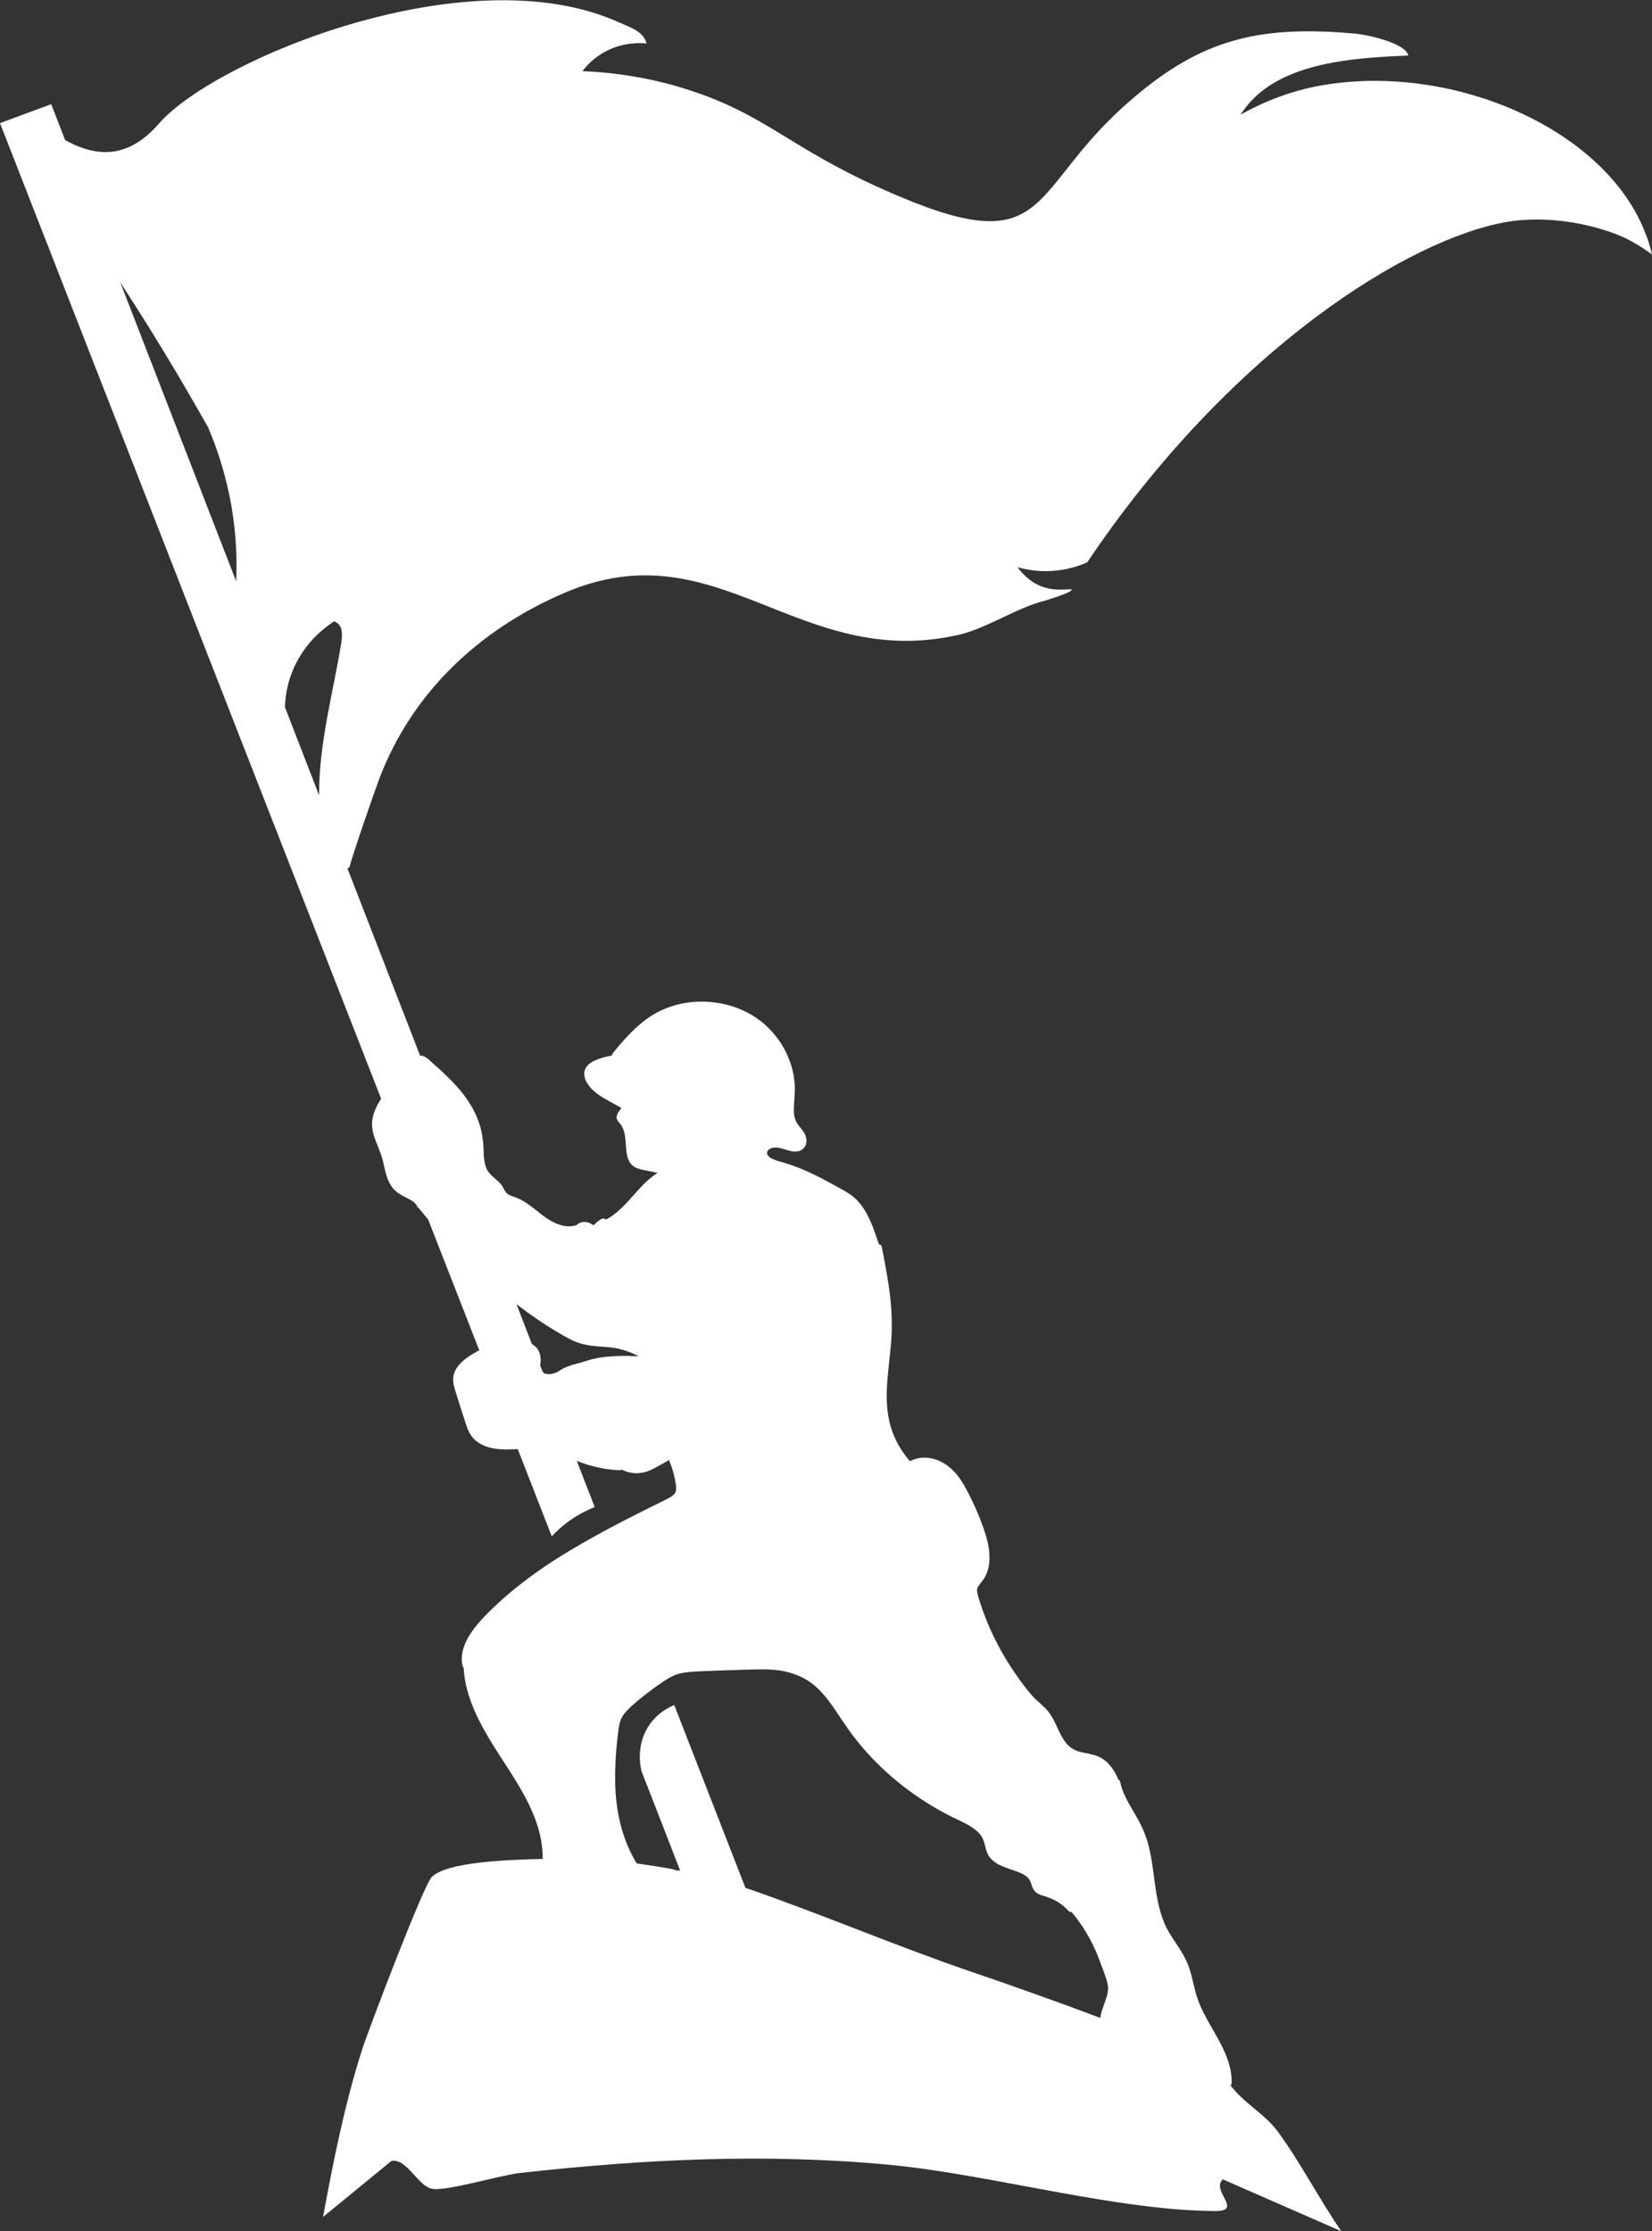 <svg width="20" height="27" viewBox="0 0 20 27" fill="none" xmlns="http://www.w3.org/2000/svg">
<rect x="0" y="0" width="20" height="27" fill="#333333" stroke="none"/>
<path d="M19.928 2.844C19.459 1.574 17.617 0.768 16.038 1.027C15.751 1.073 15.401 1.174 15.02 1.387C15.415 0.757 16.352 0.702 17.05 0.672C17.014 0.517 16.544 0.42 16.418 0.408C15.195 0.296 14.49 0.491 13.605 1.287C12.412 2.36 12.721 3.201 10.68 2.287C9.524 1.77 9.263 1.374 8.277 1.069C7.775 0.914 7.338 0.873 7.051 0.861C7.099 0.798 7.187 0.701 7.325 0.626C7.538 0.51 7.743 0.518 7.827 0.526C7.794 0.379 7.62 0.328 7.497 0.272C5.676 -0.553 2.626 0.712 1.935 1.483C1.871 1.555 1.666 1.801 1.358 1.836C1.122 1.864 0.899 1.759 0.788 1.694C0.732 1.55 0.676 1.405 0.62 1.261L0 1.49C1.538 5.426 3.075 9.361 4.614 13.296C4.563 13.379 4.518 13.465 4.507 13.559C4.492 13.676 4.538 13.784 4.582 13.891C4.603 13.943 4.621 13.994 4.635 14.047C4.646 14.095 4.656 14.144 4.669 14.191C4.693 14.283 4.732 14.376 4.817 14.436C4.861 14.467 4.91 14.488 4.956 14.514C4.996 14.535 5.035 14.561 5.051 14.601C5.055 14.61 5.062 14.616 5.069 14.62C5.108 14.668 5.146 14.715 5.184 14.76C5.391 15.289 5.597 15.817 5.803 16.344C5.798 16.344 5.793 16.345 5.788 16.348C5.698 16.398 5.607 16.454 5.544 16.535C5.514 16.573 5.494 16.618 5.488 16.665C5.48 16.729 5.499 16.79 5.518 16.851C5.557 16.975 5.596 17.099 5.637 17.223C5.655 17.277 5.673 17.332 5.708 17.379C5.74 17.424 5.785 17.459 5.837 17.485C5.968 17.549 6.119 17.545 6.264 17.537C6.266 17.537 6.267 17.537 6.268 17.537C6.405 17.889 6.543 18.24 6.68 18.593C6.737 18.532 6.815 18.458 6.918 18.388C7.022 18.317 7.121 18.27 7.2 18.239C7.128 18.053 7.056 17.867 6.983 17.68C7.069 17.714 7.157 17.742 7.249 17.761C7.332 17.779 7.417 17.79 7.502 17.793C7.511 17.793 7.519 17.79 7.526 17.785C7.605 17.826 7.698 17.84 7.789 17.82C7.848 17.808 7.902 17.78 7.953 17.752C8.003 17.725 8.051 17.697 8.099 17.669C8.121 17.723 8.141 17.778 8.155 17.834C8.17 17.895 8.187 17.961 8.185 18.025C8.183 18.08 8.136 18.11 8.088 18.135C8.031 18.164 7.975 18.192 7.917 18.22C7.683 18.336 7.45 18.453 7.224 18.579C6.997 18.704 6.775 18.835 6.563 18.98C6.353 19.126 6.152 19.283 5.971 19.458C5.879 19.546 5.789 19.638 5.717 19.74C5.646 19.84 5.591 19.955 5.59 20.075C5.59 20.105 5.594 20.135 5.601 20.165C5.603 20.171 5.607 20.177 5.613 20.181C5.63 20.54 5.815 20.879 6.01 21.184C6.229 21.529 6.481 21.874 6.552 22.277C6.564 22.349 6.57 22.424 6.571 22.497C6.161 22.507 5.41 22.531 5.226 22.717C5.127 22.817 4.468 24.543 4.382 24.811C4.173 25.464 4.035 26.157 3.911 26.83L4.739 26.152C4.926 26.116 5.062 26.463 5.234 26.49C5.417 26.519 6.039 26.327 6.295 26.298C7.791 26.13 9.287 26.057 10.778 26.2C12.001 26.317 13.517 26.755 14.716 26.758C15.056 26.758 14.654 26.512 14.804 26.375L16.239 27.003C15.97 26.613 15.749 26.178 15.469 25.796C15.315 25.585 15.056 25.451 14.896 25.236C14.905 25.23 14.911 25.222 14.911 25.209C14.918 24.964 14.788 24.746 14.668 24.536C14.607 24.43 14.548 24.324 14.506 24.211C14.459 24.083 14.441 23.95 14.399 23.821C14.356 23.689 14.276 23.577 14.199 23.46C14.163 23.406 14.131 23.351 14.104 23.293C14.079 23.234 14.058 23.173 14.041 23.11C13.974 22.861 13.971 22.604 13.91 22.354C13.879 22.228 13.829 22.109 13.764 21.995C13.7 21.882 13.628 21.772 13.585 21.651C13.575 21.621 13.567 21.591 13.56 21.56C13.558 21.55 13.55 21.542 13.54 21.538C13.495 21.432 13.432 21.329 13.322 21.27C13.24 21.227 13.144 21.221 13.055 21.195C12.986 21.174 12.933 21.132 12.893 21.077C12.811 20.964 12.78 20.825 12.691 20.714C12.634 20.642 12.553 20.588 12.493 20.518C12.431 20.447 12.375 20.373 12.321 20.296C12.107 19.996 11.945 19.667 11.843 19.322C11.832 19.282 11.818 19.244 11.84 19.205C11.861 19.168 11.892 19.138 11.915 19.102C11.958 19.031 11.977 18.95 11.979 18.868C11.984 18.695 11.92 18.523 11.857 18.362C11.82 18.27 11.779 18.179 11.734 18.091C11.694 18.013 11.653 17.935 11.598 17.864C11.496 17.731 11.332 17.622 11.144 17.644C11.101 17.649 11.059 17.662 11.021 17.681C11.019 17.681 11.018 17.683 11.017 17.684C10.912 17.565 10.834 17.427 10.788 17.281C10.736 17.114 10.729 16.939 10.739 16.766C10.749 16.589 10.775 16.413 10.789 16.236C10.803 16.055 10.797 15.875 10.777 15.695C10.753 15.49 10.714 15.286 10.674 15.083C10.671 15.069 10.656 15.06 10.64 15.058C10.593 14.917 10.548 14.775 10.468 14.645C10.422 14.572 10.364 14.503 10.29 14.453C10.245 14.422 10.195 14.397 10.148 14.37C10.097 14.342 10.046 14.313 9.995 14.286C9.891 14.231 9.785 14.179 9.675 14.135C9.619 14.113 9.562 14.093 9.505 14.075C9.459 14.061 9.411 14.051 9.366 14.032C9.348 14.024 9.33 14.015 9.315 14.003C9.301 13.991 9.292 13.981 9.287 13.966C9.284 13.954 9.287 13.938 9.296 13.925C9.306 13.913 9.321 13.902 9.337 13.896C9.388 13.877 9.445 13.893 9.494 13.908C9.549 13.924 9.604 13.945 9.663 13.933C9.716 13.922 9.753 13.882 9.761 13.833C9.77 13.785 9.755 13.739 9.728 13.698C9.699 13.654 9.659 13.618 9.637 13.57C9.614 13.523 9.61 13.472 9.611 13.42C9.612 13.318 9.629 13.217 9.621 13.114C9.613 13.02 9.593 12.926 9.559 12.837C9.493 12.657 9.376 12.492 9.22 12.366C9.06 12.239 8.862 12.158 8.652 12.132C8.441 12.105 8.223 12.132 8.029 12.217C7.822 12.307 7.661 12.463 7.521 12.624C7.486 12.664 7.452 12.705 7.419 12.746C7.412 12.755 7.408 12.764 7.409 12.774C7.334 12.787 7.26 12.807 7.193 12.839C7.126 12.87 7.073 12.921 7.073 12.994C7.073 13.059 7.112 13.122 7.157 13.172C7.2 13.219 7.256 13.257 7.312 13.291C7.381 13.331 7.452 13.369 7.523 13.408C7.517 13.418 7.51 13.428 7.503 13.438C7.484 13.462 7.466 13.488 7.465 13.519C7.464 13.559 7.495 13.581 7.516 13.611C7.536 13.64 7.549 13.672 7.558 13.705C7.576 13.777 7.574 13.853 7.583 13.927C7.592 14.006 7.612 14.089 7.694 14.129C7.738 14.152 7.79 14.159 7.839 14.169C7.88 14.178 7.92 14.186 7.961 14.194C7.75 14.328 7.63 14.549 7.433 14.698C7.402 14.722 7.369 14.743 7.335 14.76C7.324 14.748 7.305 14.74 7.284 14.751C7.247 14.771 7.214 14.797 7.187 14.829C7.158 14.81 7.127 14.793 7.09 14.789C7.05 14.785 7.009 14.797 6.983 14.825C6.887 14.86 6.784 14.834 6.697 14.79C6.601 14.742 6.524 14.67 6.441 14.607C6.397 14.575 6.353 14.543 6.304 14.518C6.28 14.506 6.255 14.495 6.228 14.486C6.203 14.478 6.178 14.47 6.156 14.457C6.113 14.432 6.1 14.381 6.073 14.343C6.043 14.302 6 14.27 5.961 14.235C5.924 14.202 5.896 14.165 5.881 14.12C5.866 14.074 5.86 14.027 5.857 13.979C5.854 13.927 5.854 13.877 5.849 13.826C5.843 13.768 5.834 13.71 5.819 13.654C5.764 13.442 5.637 13.257 5.48 13.094C5.404 13.015 5.323 12.94 5.24 12.868C5.202 12.834 5.163 12.79 5.11 12.777C5.101 12.775 5.093 12.776 5.086 12.776C4.792 12.02 4.5 11.265 4.206 10.509C4.214 10.505 4.222 10.502 4.23 10.498C4.264 10.356 4.541 9.557 4.593 9.421C4.986 8.392 5.786 7.624 6.836 7.174C8.693 6.379 9.655 8.119 11.597 7.685C11.95 7.606 12.303 7.354 12.659 7.267C12.917 7.186 12.977 7.152 12.974 7.138C12.97 7.116 12.818 7.16 12.654 7.112C12.5 7.068 12.391 6.961 12.318 6.864C12.412 6.891 12.556 6.921 12.734 6.91C12.922 6.898 13.07 6.847 13.162 6.806C13.223 6.716 13.331 6.557 13.471 6.365C15.284 3.89 17.408 2.727 18.441 2.662C19.15 2.617 19.682 2.884 19.682 2.884C19.823 2.955 19.931 3.028 20 3.08C19.989 3.033 19.968 2.947 19.93 2.845L19.928 2.844ZM8.848 20.213C9.261 20.198 9.386 20.194 9.562 20.243C9.664 20.272 9.758 20.317 9.838 20.38C9.913 20.439 9.975 20.508 10.031 20.582C10.09 20.659 10.142 20.74 10.196 20.821C10.251 20.902 10.307 20.982 10.369 21.06C10.616 21.37 10.923 21.638 11.274 21.85C11.361 21.903 11.452 21.953 11.545 21.998C11.628 22.039 11.716 22.076 11.789 22.13C11.824 22.155 11.856 22.184 11.879 22.219C11.905 22.256 11.916 22.298 11.926 22.341C11.938 22.387 11.95 22.434 11.98 22.475C12.002 22.504 12.03 22.527 12.061 22.548C12.123 22.587 12.195 22.609 12.265 22.633C12.323 22.653 12.391 22.677 12.436 22.717C12.459 22.738 12.473 22.762 12.483 22.793C12.498 22.843 12.513 22.887 12.563 22.916C12.605 22.94 12.656 22.948 12.7 22.966C12.746 22.984 12.792 23.006 12.831 23.034C12.871 23.061 12.907 23.094 12.939 23.129C12.946 23.138 12.96 23.141 12.972 23.138C13.109 23.3 13.216 23.483 13.293 23.677C13.315 23.733 13.336 23.79 13.357 23.846C13.377 23.903 13.401 23.96 13.411 24.019C13.43 24.133 13.366 24.24 13.336 24.348C13.329 24.372 13.324 24.396 13.32 24.421C12.804 24.226 12.284 24.042 11.763 23.864C10.858 23.555 9.978 23.178 9.075 22.864C9.058 22.858 9.041 22.853 9.025 22.848L8.163 20.635C8.101 20.66 7.962 20.727 7.859 20.879C7.693 21.123 7.755 21.392 7.767 21.437C7.923 21.837 8.08 22.239 8.235 22.64C8.225 22.638 8.214 22.635 8.204 22.633L8.208 22.642L8.142 22.621C7.998 22.594 7.854 22.572 7.709 22.552C7.549 22.292 7.474 21.996 7.453 21.699C7.442 21.529 7.447 21.358 7.46 21.187C7.467 21.103 7.476 21.019 7.487 20.936C7.493 20.891 7.501 20.845 7.52 20.802C7.537 20.764 7.563 20.73 7.593 20.699C7.666 20.623 7.752 20.555 7.836 20.491C8.007 20.358 8.103 20.305 8.113 20.3C8.244 20.228 8.327 20.231 8.846 20.212L8.848 20.213ZM2.523 5.181C2.626 5.423 2.736 5.744 2.803 6.132C2.863 6.481 2.87 6.79 2.859 7.035C2.392 5.829 1.924 4.623 1.456 3.417C1.693 3.78 1.929 4.159 2.164 4.556C2.288 4.766 2.408 4.975 2.525 5.181H2.523ZM6.801 16.153C6.914 16.218 6.963 16.237 6.992 16.247C7.217 16.325 7.357 16.269 7.593 16.353C7.655 16.375 7.703 16.399 7.732 16.415C7.397 16.396 7.206 16.432 7.091 16.472C6.995 16.505 6.89 16.519 6.803 16.57C6.782 16.581 6.71 16.644 6.617 16.627C6.611 16.626 6.605 16.626 6.6 16.627C6.588 16.619 6.579 16.611 6.569 16.601C6.56 16.575 6.549 16.55 6.539 16.524C6.541 16.505 6.545 16.485 6.546 16.466C6.546 16.44 6.543 16.413 6.536 16.387C6.522 16.337 6.489 16.292 6.44 16.267C6.377 16.106 6.315 15.944 6.253 15.784C6.412 15.905 6.603 16.039 6.803 16.153H6.801ZM3.449 8.558C3.455 8.386 3.496 8.163 3.634 7.938C3.767 7.721 3.938 7.589 4.046 7.519C4.104 7.545 4.164 7.586 4.13 7.791C4.03 8.4 3.86 9 3.863 9.625C3.725 9.27 3.587 8.914 3.45 8.559L3.449 8.558Z" fill="white"/>
</svg>
